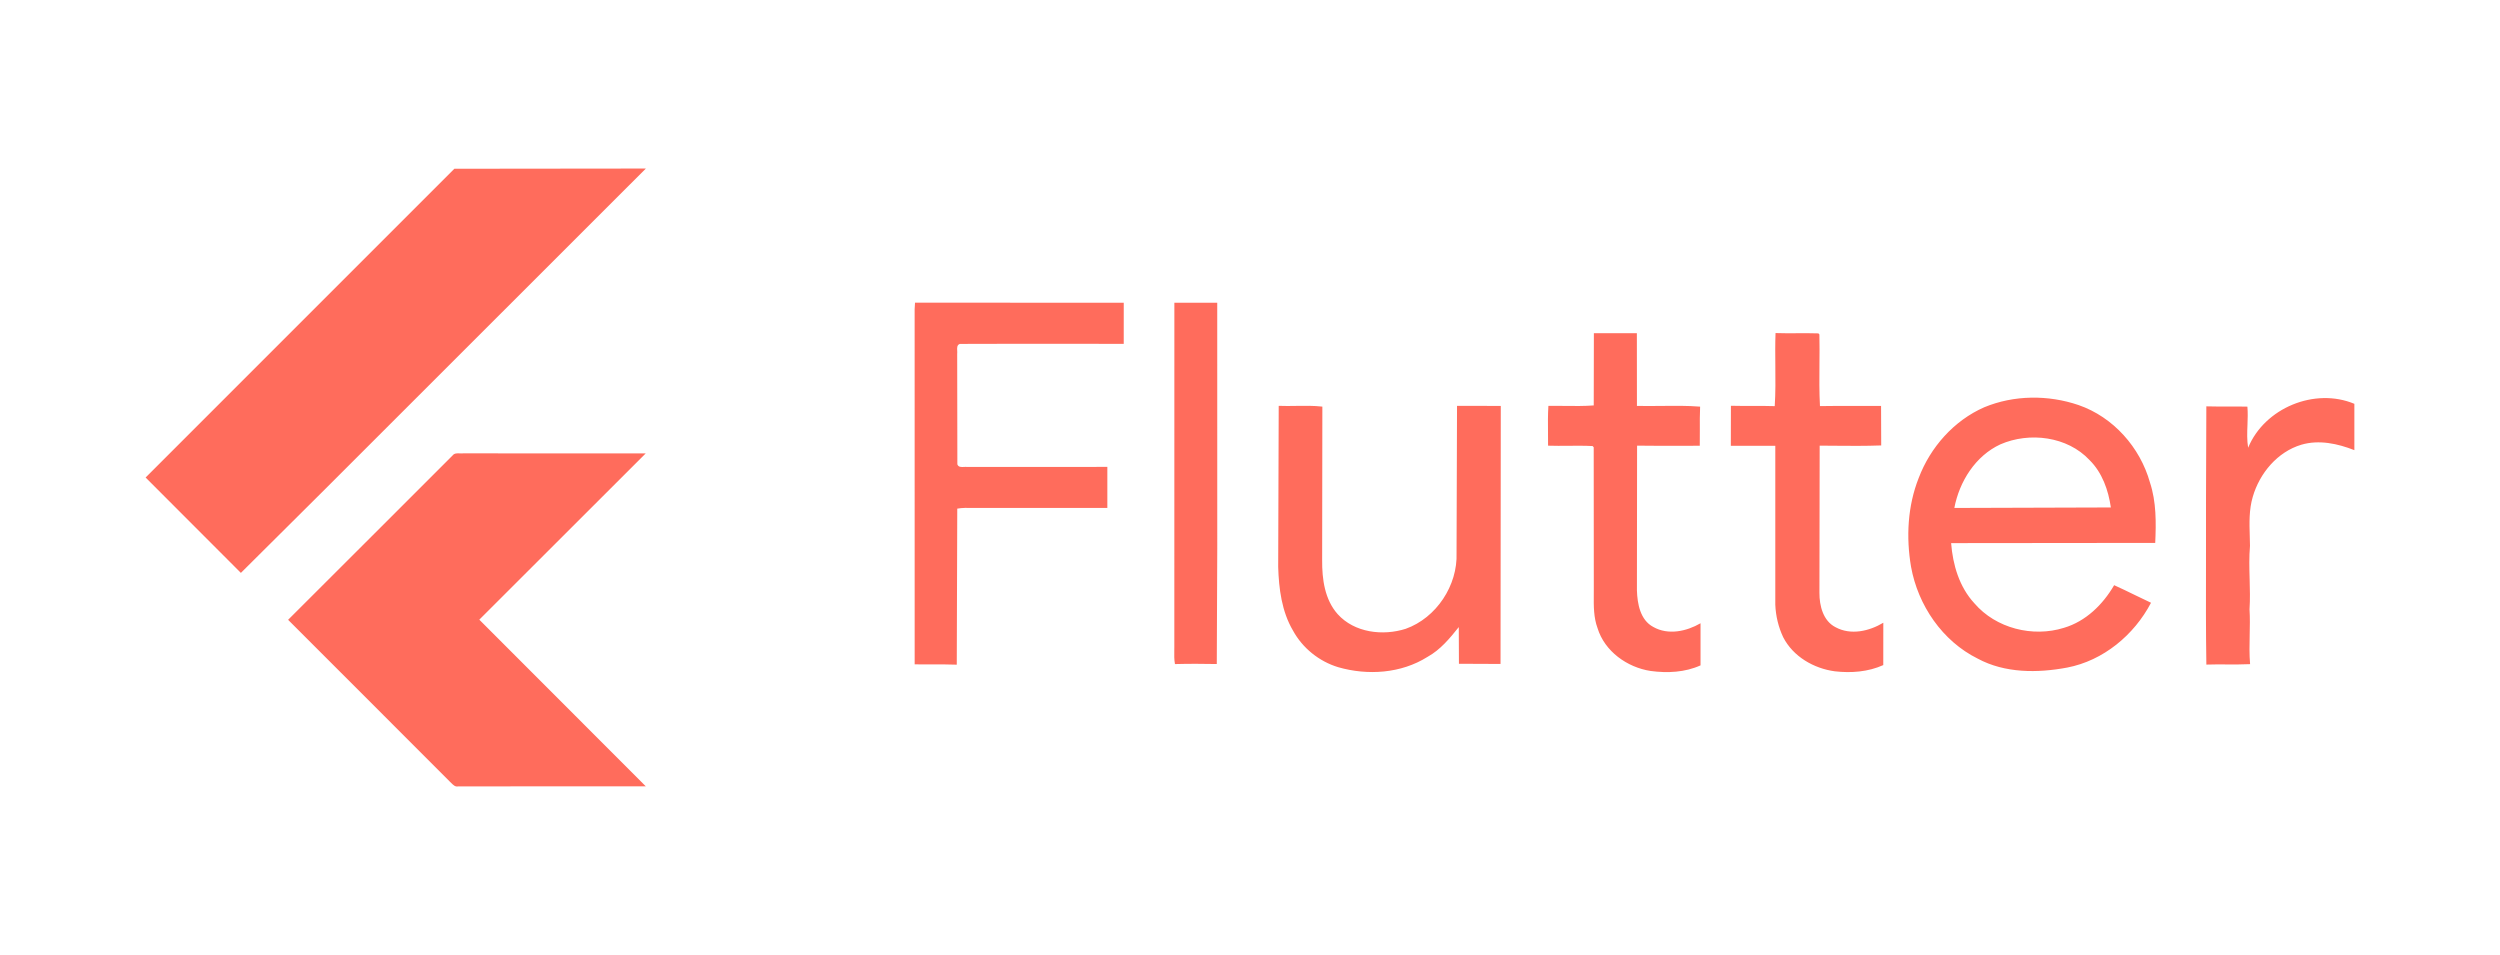 <svg width="178" height="68" viewBox="0 0 178 68" fill="none" xmlns="http://www.w3.org/2000/svg">
<path fill-rule="evenodd" clip-rule="evenodd" d="M45.986 12L32.352 12.015L10.368 33.999L17.151 40.79L23.112 34.862L45.986 12ZM32.743 32.281C32.55 32.272 32.35 32.263 32.225 32.428L27.309 37.343L27.309 37.343L20.513 44.13L27.311 50.93L34.155 44.149L34.127 44.119L34.127 44.119L45.974 32.283L32.975 32.279C32.902 32.288 32.823 32.285 32.743 32.281ZM80.011 21.555L65.149 21.55L65.122 22.023L65.124 47.3C65.556 47.31 65.988 47.308 66.419 47.307C66.987 47.305 67.554 47.303 68.122 47.325L68.157 36.214C68.522 36.151 68.893 36.157 69.263 36.163L69.263 36.163C69.355 36.164 69.447 36.166 69.539 36.166C72.641 36.164 75.741 36.164 78.843 36.166V33.243L68.867 33.248C68.8 33.237 68.722 33.241 68.642 33.246C68.444 33.257 68.234 33.268 68.164 33.057L68.152 25.186C68.161 25.122 68.157 25.046 68.153 24.968C68.141 24.77 68.129 24.558 68.342 24.487C71.097 24.475 73.853 24.477 76.607 24.48H76.607H76.608H76.608H76.608C77.742 24.481 78.876 24.482 80.01 24.482L80.011 21.555ZM86.667 21.555H83.615L83.612 46.05C83.612 46.143 83.61 46.236 83.609 46.329V46.329V46.329V46.329C83.603 46.648 83.598 46.967 83.657 47.282C84.649 47.255 85.642 47.26 86.635 47.279L86.669 39.044L86.667 21.555ZM116.545 23.726L113.484 23.724L113.474 28.866C112.791 28.918 112.106 28.91 111.421 28.902C111.029 28.897 110.637 28.892 110.245 28.899C110.205 29.535 110.211 30.171 110.218 30.807V30.808V30.808C110.221 31.116 110.224 31.424 110.222 31.732C110.704 31.749 111.186 31.744 111.668 31.74H111.668C112.245 31.735 112.821 31.729 113.397 31.76L113.472 31.846L113.479 41.883C113.48 42.043 113.479 42.203 113.477 42.364C113.471 43.159 113.465 43.964 113.744 44.72C114.25 46.377 115.853 47.517 117.525 47.773C118.712 47.935 119.973 47.875 121.078 47.374V44.376C120.074 44.957 118.772 45.24 117.712 44.638C116.784 44.145 116.58 42.992 116.549 42.037L116.56 31.73C117.75 31.748 118.94 31.744 120.131 31.74L120.135 31.74C120.432 31.739 120.728 31.738 121.024 31.737C121.031 31.363 121.029 30.99 121.028 30.616C121.025 30.061 121.023 29.507 121.048 28.953C120.132 28.88 119.212 28.891 118.292 28.901C117.711 28.908 117.13 28.915 116.55 28.901L116.545 23.726ZM127.945 23.726C127.436 23.729 126.927 23.732 126.418 23.714C126.389 24.486 126.396 25.259 126.404 26.032V26.032V26.032C126.413 26.995 126.422 27.958 126.361 28.917C125.816 28.899 125.27 28.9 124.725 28.902H124.725C124.23 28.903 123.736 28.904 123.241 28.891L123.235 31.74C123.82 31.742 124.406 31.741 124.993 31.741H124.993H124.993C125.462 31.74 125.932 31.74 126.401 31.74V43.055C126.433 43.852 126.623 44.65 126.964 45.371C127.67 46.748 129.142 47.598 130.647 47.798C131.805 47.931 133.015 47.838 134.089 47.354L134.092 44.339C133.085 44.943 131.772 45.247 130.688 44.656C129.805 44.207 129.541 43.127 129.543 42.214L129.56 31.729C129.881 31.73 130.202 31.733 130.524 31.737L130.525 31.737C131.664 31.747 132.804 31.758 133.942 31.715L133.932 28.901C133.377 28.904 132.822 28.903 132.267 28.901H132.267H132.267H132.266H132.266C131.372 28.899 130.476 28.898 129.581 28.914C129.528 27.92 129.536 26.923 129.545 25.926C129.551 25.222 129.557 24.518 129.541 23.814L129.471 23.737C128.963 23.72 128.454 23.723 127.945 23.726ZM147.99 28.839C145.831 28.104 143.392 28.121 141.279 28.997C139.119 29.944 137.441 31.842 136.611 34.034C135.82 36.031 135.708 38.256 136.067 40.359C136.561 43.097 138.294 45.643 140.811 46.893C142.751 47.938 145.065 47.928 147.18 47.532C149.756 47.038 151.948 45.214 153.153 42.917C152.754 42.733 152.359 42.54 151.965 42.347C151.488 42.114 151.011 41.881 150.527 41.665C149.727 43.042 148.512 44.24 146.955 44.7C144.734 45.399 142.105 44.738 140.578 42.957C139.503 41.795 139.04 40.217 138.92 38.67L153.452 38.655C153.517 37.212 153.535 35.738 153.076 34.351C152.375 31.849 150.462 29.692 147.99 28.839ZM139.149 36.166C139.506 34.283 140.651 32.458 142.429 31.637C144.499 30.737 147.198 31.067 148.778 32.76C149.679 33.65 150.116 34.9 150.293 36.131L139.149 36.166ZM167.631 28.752C164.805 27.569 161.231 29.053 160.067 31.879C159.977 31.338 159.998 30.794 160.02 30.25C160.036 29.817 160.053 29.384 160.014 28.953C159.541 28.941 159.069 28.942 158.596 28.944C158.094 28.945 157.592 28.946 157.091 28.932L157.068 35.541C157.074 37.032 157.07 38.523 157.067 40.013V40.016C157.061 42.451 157.055 44.885 157.093 47.319C157.57 47.303 158.049 47.305 158.527 47.308H158.527C159.086 47.311 159.646 47.314 160.206 47.287C160.148 46.596 160.162 45.906 160.177 45.215C160.19 44.605 160.204 43.995 160.166 43.384C160.213 42.67 160.193 41.955 160.174 41.24V41.24C160.152 40.448 160.131 39.657 160.199 38.865C160.197 38.638 160.19 38.409 160.183 38.181C160.155 37.24 160.126 36.294 160.395 35.381C160.88 33.7 162.148 32.173 163.86 31.663C165.114 31.295 166.444 31.583 167.631 32.051V28.752ZM92.291 28.9C91.875 28.907 91.459 28.913 91.044 28.896L91.007 40.368C91.054 41.923 91.258 43.538 92.064 44.903C92.743 46.145 93.924 47.095 95.279 47.504C97.381 48.11 99.761 47.953 101.638 46.77C102.554 46.264 103.225 45.451 103.865 44.648L103.876 47.262C104.33 47.267 104.783 47.267 105.236 47.266C105.77 47.266 106.304 47.265 106.838 47.274L106.856 28.902L103.74 28.896L103.706 39.368C103.795 41.678 102.272 43.989 100.09 44.77C98.458 45.292 96.436 45.05 95.243 43.728C94.318 42.69 94.127 41.229 94.137 39.892L94.152 28.951C93.535 28.881 92.913 28.89 92.291 28.9ZM34.155 44.149L27.311 50.93L32.048 55.672C32.08 55.7 32.111 55.732 32.144 55.764C32.275 55.895 32.417 56.037 32.621 55.991C34.847 55.986 37.073 55.987 39.3 55.988C41.526 55.989 43.752 55.99 45.979 55.985L34.155 44.149Z" fill="#FF6C5C"/>
</svg>
